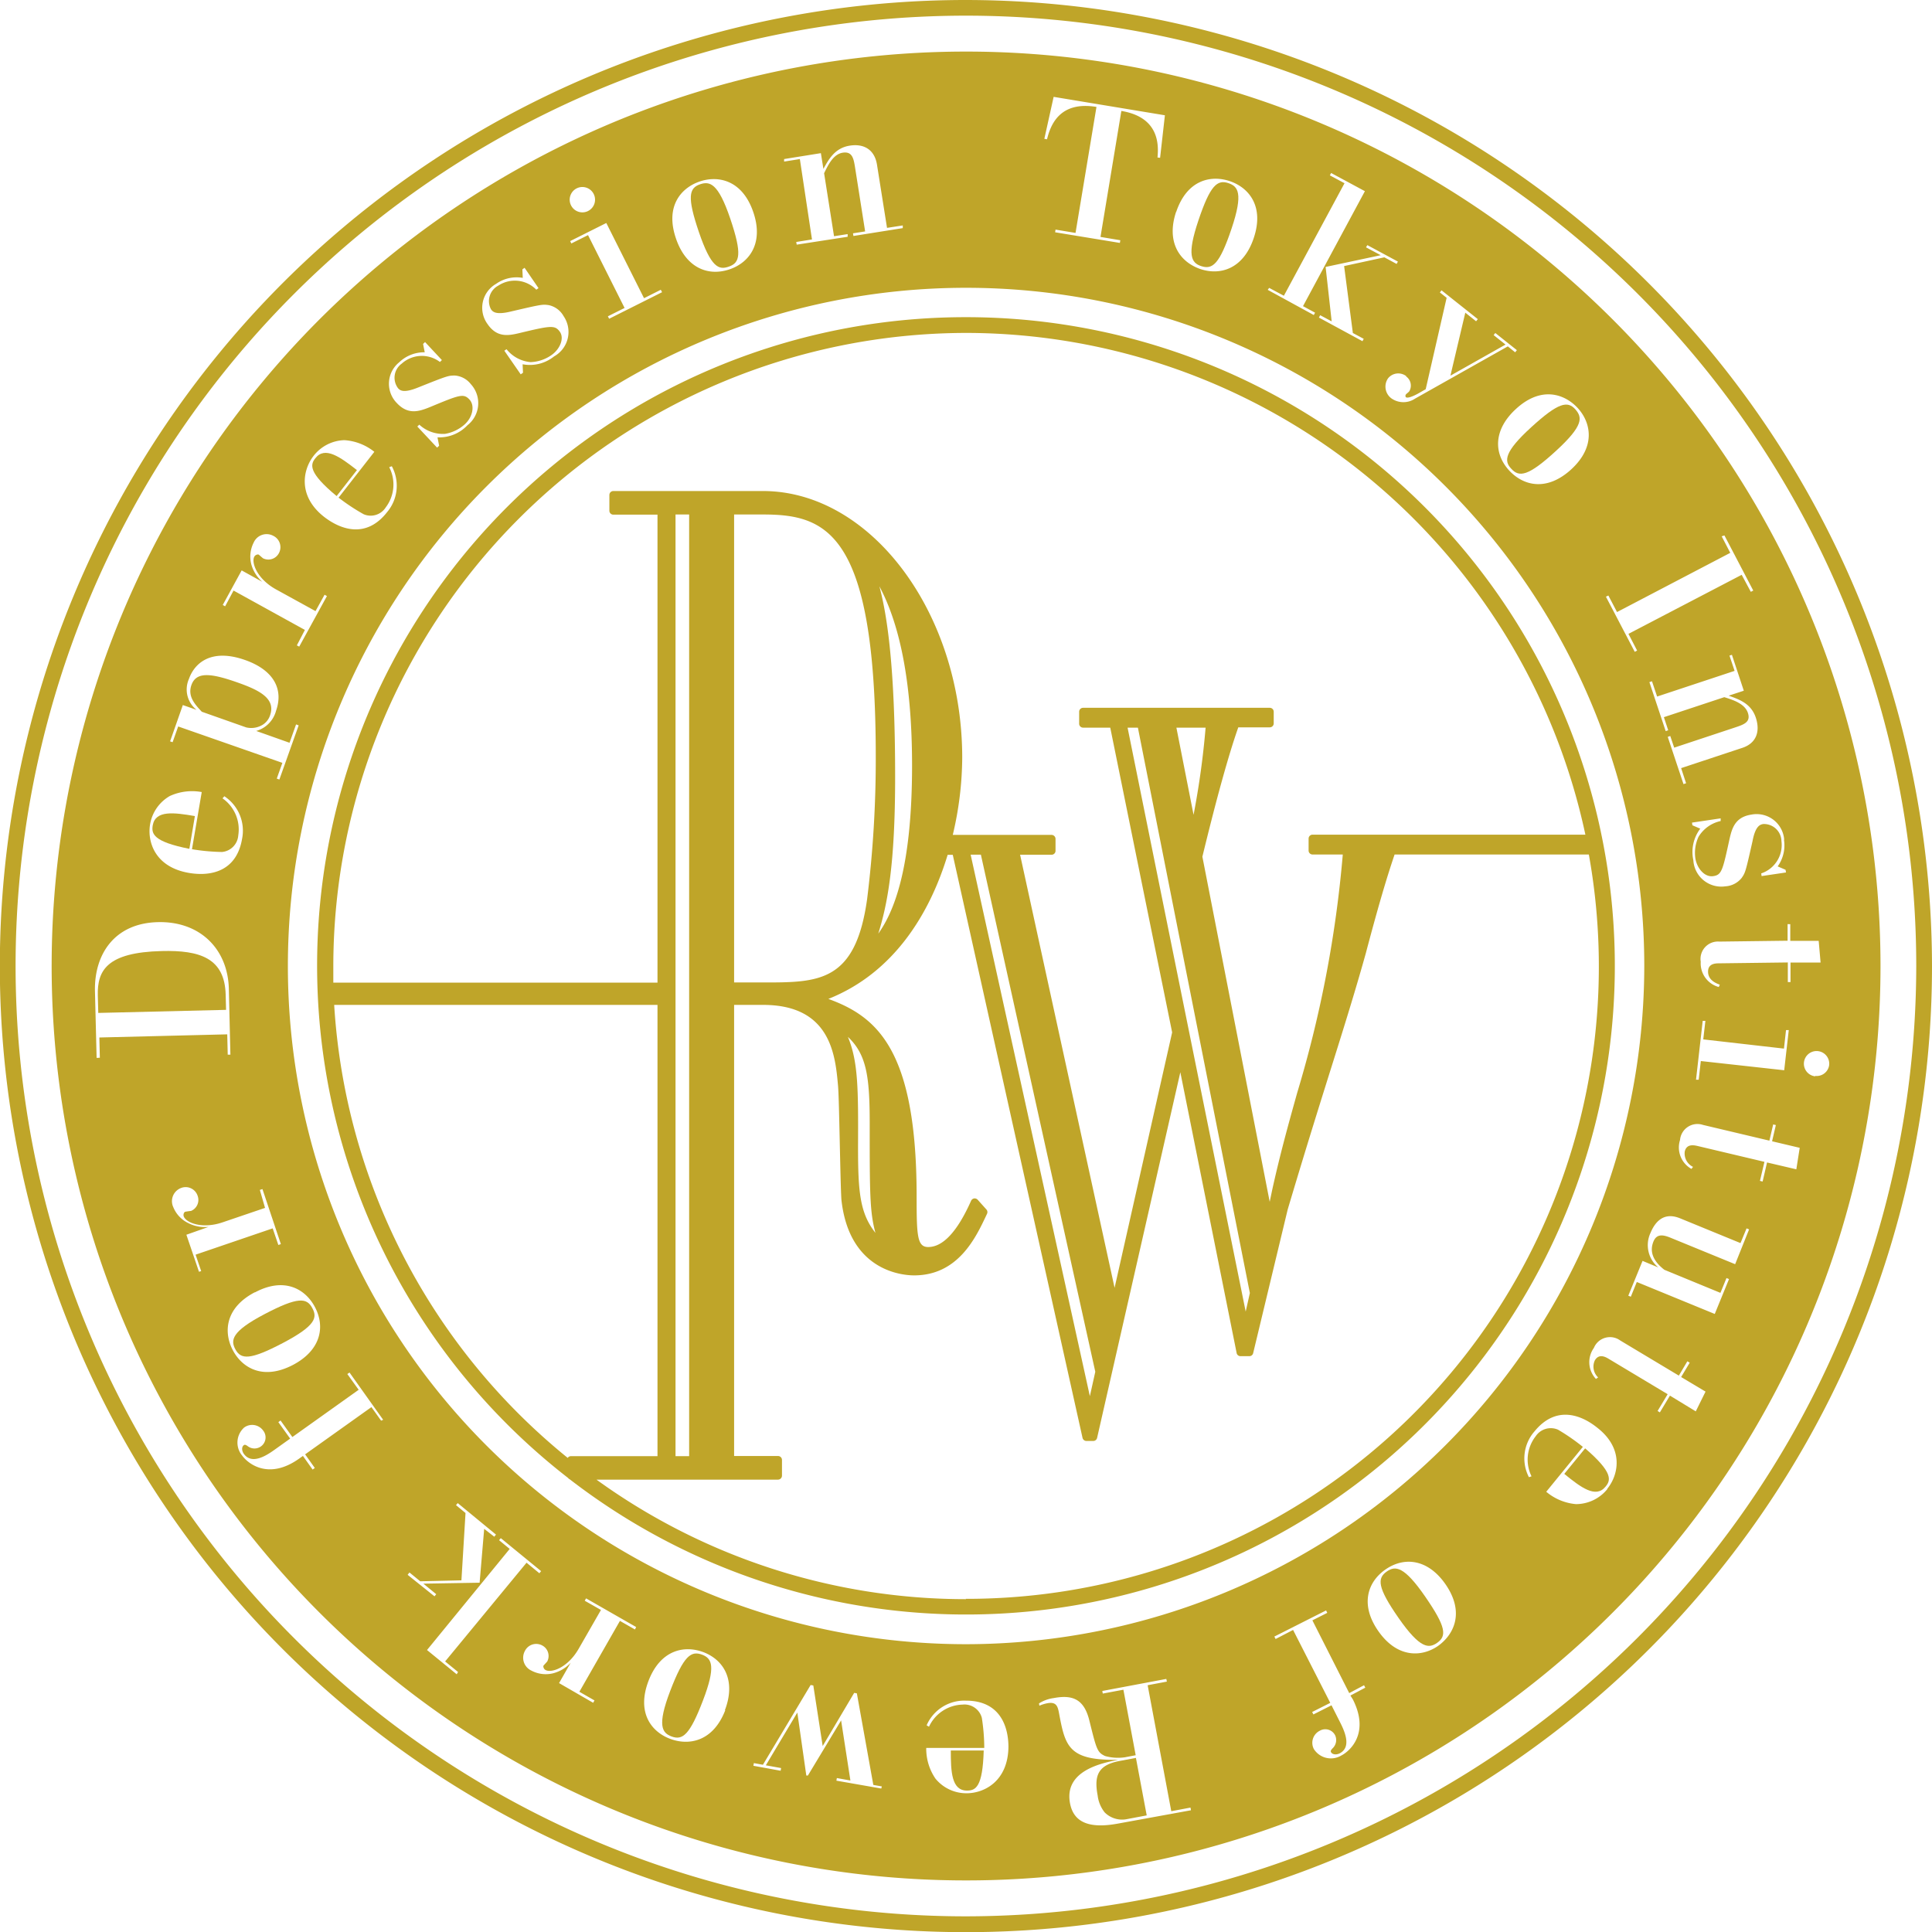 <svg xmlns="http://www.w3.org/2000/svg" viewBox="0 0 245.36 245.37"><defs><style>.cls-1{fill:#bfa529;}</style></defs><g id="レイヤー_2" data-name="レイヤー 2"><g id="要素"><path class="cls-1" d="M24.75,103.64c-2.67-.46-5-.76-5.35,1.16-.19,1.09.06,2.09,4.65,3Z"/><path class="cls-1" d="M122.8,227.4c1.1,0,2-.42,2.13-5.09h-4.18C120.75,225,120.84,227.4,122.8,227.4Z"/><path class="cls-1" d="M28.66,126.34c-.11-4.67-3.28-5.68-8.11-5.56-7,.17-8.2,2.48-8.13,5.63l.06,2.23,16.23-.39Z"/><path class="cls-1" d="M35.9,170.57c4.27-2.24,4.39-3.27,3.77-4.43-.7-1.34-1.82-1.48-6.07.75s-4.31,3.33-3.72,4.45C30.59,172.68,31.76,172.74,35.9,170.57Z"/><path class="cls-1" d="M31.27,92.38a2.78,2.78,0,0,0,1.88-.22,2.23,2.23,0,0,0,1.15-1.32c.76-2.15-1.43-3.21-4.09-4.15-3.45-1.22-5.29-1.41-5.9.31-.5,1.43.43,2.44,1.32,3.39Z"/><path class="cls-1" d="M89.19,210.15c-1.42-.54-2.35.09-4.07,4.58s-1,5.34.15,5.79c1.42.54,2.33-.19,4-4.55S90.41,210.62,89.19,210.15Z"/><path class="cls-1" d="M42.75,63l2.58-3.3c-2.14-1.67-4.06-3.06-5.27-1.52C39.39,59,39.13,60,42.75,63Z"/><path class="cls-1" d="M152.53,33.79c1.44.48,2.34-.19,3.87-4.74s.81-5.38-.39-5.79c-1.43-.48-2.32.29-3.81,4.72S151.29,33.37,152.53,33.79Z"/><path class="cls-1" d="M191.92,59.52c1,1.12,2.14,1,5.69-2.26S200.94,53,200.08,52c-1-1.13-2.17-.89-5.62,2.26S191,58.55,191.92,59.52Z"/><path class="cls-1" d="M92.53,33.87c1.44-.48,1.75-1.56.21-6.11S90.12,23,88.92,23.4c-1.43.48-1.67,1.63-.17,6.05C90.3,34,91.29,34.3,92.53,33.87Z"/><path class="cls-1" d="M176.13,199.57c-1.24.86-1.24,2,1.5,5.93s3.84,3.86,4.88,3.14c1.24-.87,1.16-2-1.51-5.87S177.21,198.82,176.13,199.57Z"/><path class="cls-1" d="M122.68,6.55A116.13,116.13,0,1,0,238.82,122.68,116.14,116.14,0,0,0,122.68,6.55ZM227.36,117.37l0,2.12,3.61,0,.24,2.75-3.82,0,0,2.48h-.34l0-2.49-8.67.11c-.48,0-1.47,0-1.46,1.07s1,1.46,1.49,1.64l-.13.3a3.11,3.11,0,0,1-2.29-3.21,2.21,2.21,0,0,1,2.36-2.56l8.67-.11,0-2.11Zm-.8,15.8.26-2.35.35,0-.58,5.1L216,134.75l-.27,2.37-.34,0,.85-7.47.34,0-.27,2.35Zm0-26.52a4.56,4.56,0,0,1-.8,3.38l1,.43.06.34-3.1.46-.05-.34a3.8,3.8,0,0,0,2.57-4.1,2.22,2.22,0,0,0-2.3-2.17c-.39.06-1,.21-1.37,2.16-.9,4-.92,4-1.37,4.67a2.86,2.86,0,0,1-2.07,1.08,3.56,3.56,0,0,1-4.08-3.32,4.91,4.91,0,0,1,.88-4l-1-.43-.05-.34,3.64-.54,0,.34a4.36,4.36,0,0,0-2.81,2,4.84,4.84,0,0,0-.41,2.69c.19,1.3,1.18,2.47,2.27,2.31s1.2-.71,2.08-4.73c.31-1.35.7-2.78,2.79-3.09A3.51,3.51,0,0,1,226.59,106.65ZM221.2,95l-7.7,2.55.63,1.92-.33.11-2-6,.32-.11.5,1.48,7.66-2.54c1.18-.39,2.09-.69,1.7-1.87s-1.88-1.65-3-2l-7.67,2.54.55,1.66-.32.11-2.07-6.22.33-.11.65,1.94,9.84-3.26-.65-1.94.31-.1,1.51,4.56-1.92.63c1.35.48,2.86,1,3.45,2.81S223,94.44,221.2,95ZM122.68,208.81a86.13,86.13,0,1,1,86.14-86.13A86.23,86.23,0,0,1,122.68,208.81ZM204.26,75.63l1.1,2.1,14.38-7.52-1.09-2.1L219,68l3.66,7-.31.16L221.19,73,206.81,80.5l1.1,2.12-.3.16-3.66-7Zm-3.89-23.81c1.67,1.83,2.34,4.89-.85,7.81-3.05,2.77-6,2.12-7.86.12-2-2.18-2-5.19.86-7.81C195.71,49,198.68,50,200.37,51.82Zm-21.78-4a1.42,1.42,0,0,1,.38,1.88c-.05.08-.37.32-.43.4a.3.3,0,0,0,0,.34c.25.2,1.1-.21,1.52-.44l1-.57,2.66-11.61-.86-.68.21-.27,4.61,3.66-.22.27-1.37-1.09-1.89,8,7-3.95-1.51-1.2.21-.27,2.74,2.18-.22.27-.93-.75-11.79,6.64a2.65,2.65,0,0,1-2.94,0,1.85,1.85,0,0,1-.49-2.57A1.66,1.66,0,0,1,178.59,47.77Zm-4.94-16.69,3.88,2.09-.16.3-1.56-.84-5.11,1.11,1.11,8.5,1.38.74-.16.3-5.53-3,.16-.3,1.46.78-.77-6.91,7-1.49-1.87-1Zm-12.47,5.43,1.87,1,7.7-14.29-1.86-1,.16-.3,4.29,2.31-7.86,14.6,1.53.83-.16.3L161,36.81Zm-11.81-9.63c1.37-4.1,4.42-4.73,6.8-3.93s4.43,3.14,3.05,7.24c-1.31,3.9-4.23,4.79-6.8,3.92C149.63,33.18,148.13,30.56,149.37,26.88ZM133.81,12.3l14.13,2.34-.61,5.4L147,20c.16-1.65.2-5.12-4.59-5.91l-2.65,16,2.52.42-.06.34L134,29.5l.05-.34,2.54.42,2.66-16c-4.7-.78-5.84,2.32-6.28,4.11l-.34-.06Zm-29.56,7.15.32,2c.69-1.25,1.47-2.65,3.33-2.95s3.19.55,3.48,2.44l1.27,8,2-.31,0,.34-6.27,1-.05-.34,1.54-.24-1.26-8c-.19-1.22-.34-2.18-1.57-2S105.15,21,104.66,22l1.26,8,1.73-.27,0,.34-6.47,1-.06-.34,2-.32L101.58,20.2l-2,.32,0-.32Zm-15.39,3.6c2.35-.8,5.42-.19,6.81,3.9,1.33,3.9-.46,6.38-3,7.25-2.79.95-5.57-.22-6.82-3.9C84.44,26.21,86.48,23.86,88.86,23.05ZM81.79,37.87l2.13-1.07.16.31-6.72,3.37-.16-.31,2.12-1.06-4.64-9.25-2.12,1.06-.15-.3L77,28.32ZM73.24,23.92a1.61,1.61,0,1,1-.72,2.16A1.61,1.61,0,0,1,73.24,23.92ZM63,36.05a4.51,4.51,0,0,1,3.39-.76l-.05-1.08.28-.2,1.77,2.58-.28.2a3.81,3.81,0,0,0-4.82-.52,2.22,2.22,0,0,0-.94,3c.22.32.6.76,2.54.29,3.95-.92,4-.92,4.8-.81a2.84,2.84,0,0,1,1.88,1.39,3.55,3.55,0,0,1-1.2,5.12,4.91,4.91,0,0,1-4,1l.05,1.08-.29.2-2.08-3,.28-.19a4.4,4.4,0,0,0,3.06,1.64A4.94,4.94,0,0,0,70,45.12c1.09-.74,1.71-2.14,1.09-3s-1.17-.77-5.17.19c-1.35.32-2.81.59-4-1.15A3.5,3.5,0,0,1,63,36.05ZM50.71,46a4.57,4.57,0,0,1,3.23-1.26l-.21-1.06.25-.24,2.14,2.29-.25.24a3.81,3.81,0,0,0-4.85.21,2.21,2.21,0,0,0-.47,3.12c.26.29.7.66,2.55-.09,3.76-1.5,3.8-1.5,4.63-1.52a2.84,2.84,0,0,1,2.06,1.09A3.56,3.56,0,0,1,59.37,54a4.91,4.91,0,0,1-3.81,1.54l.21,1.07-.26.24L53,54.17l.25-.24a4.42,4.42,0,0,0,3.27,1.17A5,5,0,0,0,59,53.91c1-.89,1.36-2.38.61-3.18s-1.27-.58-5.08,1c-1.29.51-2.69,1-4.13-.54A3.5,3.5,0,0,1,50.71,46ZM39.82,57.9a5.12,5.12,0,0,1,3.92-2,6.78,6.78,0,0,1,3.8,1.48L43,63.2a25.61,25.61,0,0,0,3.19,2.11A2.27,2.27,0,0,0,49,64.42a4.8,4.8,0,0,0,.43-5.09l.33-.12a5.2,5.2,0,0,1-.6,5.83c-2.63,3.37-5.85,2.26-8,.6C37.79,63,38.45,59.66,39.82,57.9ZM30.69,72.44l2.62,1.45a4.57,4.57,0,0,1-1.4-2.24,3.92,3.92,0,0,1,.31-2.75,1.79,1.79,0,0,1,2.49-.85,1.6,1.6,0,0,1,.71,2.2,1.51,1.51,0,0,1-2,.66c-.1-.06-.5-.44-.58-.48s-.39,0-.54.26c-.41.74.33,2.83,2.77,4.17l5,2.75,1.15-2.08.3.17L38,82.12l-.3-.16L38.72,80l-9.06-5L28.59,77l-.3-.17Zm-7.47,17.1,1.74.61A3.3,3.3,0,0,1,24,86.21c.68-1.93,2.75-3.94,7.15-2.38,3.56,1.26,4.89,3.65,3.91,6.43a3.63,3.63,0,0,1-2.52,2.57l4.23,1.5L37.6,92l.33.12L35.48,99l-.33-.12.71-2L22.63,92.26l-.71,2-.32-.11ZM19.06,104.7a5.12,5.12,0,0,1,2.51-3.61,6.79,6.79,0,0,1,4.05-.5l-1.24,7.26a26.15,26.15,0,0,0,3.82.35,2.28,2.28,0,0,0,2.06-2.12,4.81,4.81,0,0,0-2-4.69l.23-.27a5.24,5.24,0,0,1,2.25,5.43c-.73,4.22-4.09,4.76-6.74,4.31C19.67,110.12,18.69,106.9,19.06,104.7Zm-6.79,29.65-.21-8.46c-.11-4.65,2.44-8.65,8-8.78,5.29-.13,8.83,3.35,9,8.37l.2,8.46h-.34l-.06-2.58-16.24.4.06,2.57Zm13,27.16-1.6-4.7,2.83-1a4.59,4.59,0,0,1-2.59-.48A3.86,3.86,0,0,1,22,153.29a1.79,1.79,0,0,1,1-2.42,1.6,1.6,0,0,1,2.1,1,1.51,1.51,0,0,1-.85,1.92c-.11,0-.66.08-.75.11s-.26.28-.17.57c.28.8,2.32,1.66,4.95.76l5.38-1.83L33,151.12l.33-.11L35.67,158l-.32.11L34.63,156l-9.79,3.34.71,2.09Zm7.13,2.61C36,162.2,38.72,163.58,40,166c1.37,2.61.65,5.53-2.79,7.34-3.83,2-6.47.36-7.64-1.86S28.52,166.13,32.35,164.12Zm16,16.3-1.23-1.72-8.42,6,1.23,1.73-.28.2-1.23-1.73-.45.32c-3.94,2.82-6.57.61-7.27-.37A2.57,2.57,0,0,1,31,181.3a1.72,1.72,0,0,1,2.43.39,1.4,1.4,0,0,1-.29,2,1.41,1.41,0,0,1-1.64,0c-.29-.22-.42-.24-.53-.16-.32.23-.26.75,0,1.11.94,1.3,2.59.41,3.82-.47l2.06-1.47-1.5-2.09.28-.21,1.5,2.1,8.42-6-1.44-2,.28-.19,4.27,6ZM52,199.7l1.37,1.12,5.23-.12.52-8.55-1.21-1,.22-.26,4.86,4-.22.27-1.28-1L60.91,201l-7.14.12,1.63,1.34-.22.27L51.77,200Zm6,12.93-3.77-3.08,10.5-12.84-1.35-1.11.22-.26,5.12,4.19-.22.27-1.63-1.34L56.53,211l1.64,1.34Zm22.64-5.69-1.91-1.09-5.15,9,1.92,1.1-.17.3L71,213.75l1.48-2.59a4.57,4.57,0,0,1-2.26,1.35,3.89,3.89,0,0,1-2.74-.35,1.8,1.8,0,0,1-.81-2.51,1.6,1.6,0,0,1,2.21-.67,1.51,1.51,0,0,1,.63,2c-.06.1-.44.48-.49.56s0,.4.25.54c.74.43,2.84-.28,4.22-2.69l2.83-4.93-2.06-1.17.17-.3,6.36,3.64Zm11.47,10.25c-1.55,4-4.62,4.53-7,3.64s-4.29-3.32-2.75-7.36c1.47-3.84,4.43-4.61,7-3.64C92.06,210.88,93.45,213.56,92.06,217.19Zm19.81,9.95-5.7-1,.06-.33,1.72.31-1.18-7.63-4.22,7-.2,0-1.14-8-4,6.7,1.94.35-.06.34-3.46-.63.06-.34,1.15.21,6.06-10.13.34.06,1.19,7.69,4-6.75.34.06,2.09,11.63,1.08.19Zm10.88.6a5.07,5.07,0,0,1-4-1.86,6.73,6.73,0,0,1-1.17-3.9H125a25.36,25.36,0,0,0-.31-3.82,2.28,2.28,0,0,0-2.44-1.68,4.85,4.85,0,0,0-4.27,2.81l-.3-.18a5.21,5.21,0,0,1,5-3.13c4.28,0,5.39,3.21,5.39,5.9C128,226.22,125,227.74,122.75,227.74Zm19.19,3.85c-3.87.72-5.67-.29-6.1-2.58-.78-4.16,4.07-5.11,6.13-5.52-6.21.11-6.72-1.62-7.49-5.73-.18-1-.31-1.68-1.53-1.45a4.92,4.92,0,0,0-1,.31l-.05-.29a4.62,4.62,0,0,1,1.88-.68c2.49-.47,3.86.23,4.51,2.83.92,3.71,1,4.06,2,4.53a6.06,6.06,0,0,0,2.53.16l1.36-.26-1.56-8.32-2.62.49-.06-.33,8.13-1.53.07.34-2.44.46,3,16,2.44-.46.06.34Zm29.82-15.77c2.19,4.33-.4,6.59-1.47,7.13a2.57,2.57,0,0,1-3.48-.82,1.71,1.71,0,0,1,.75-2.33,1.4,1.4,0,0,1,1.95.58,1.44,1.44,0,0,1-.29,1.62c-.26.26-.3.38-.24.51.18.34.7.36,1.09.17,1.44-.73.8-2.5.12-3.85l-1.14-2.26-2.3,1.16-.16-.31,2.3-1.16L164.22,207,162,208.15l-.16-.31,6.57-3.32.15.31-1.89.95,4.68,9.24,1.88-1,.16.31-1.89,1ZM182.67,209c-2,1.42-5.16,1.68-7.63-1.86-2.36-3.38-1.33-6.26.9-7.81,2.41-1.68,5.41-1.33,7.63,1.86C186,204.69,184.72,207.51,182.67,209Zm21.46-19.89a5.13,5.13,0,0,1-4,1.91,6.77,6.77,0,0,1-3.76-1.57l4.65-5.7a25.53,25.53,0,0,0-3.15-2.18,2.3,2.3,0,0,0-2.84.83,4.82,4.82,0,0,0-.53,5.09l-.33.11a5.2,5.2,0,0,1,.71-5.82c2.71-3.32,5.9-2.14,8-.44C206.27,184,205.54,187.33,204.13,189.06Zm11.23-9.87-3.28-2-1.28,2.13-.29-.18,1.28-2.13-7.44-4.46c-.41-.25-1.26-.75-1.8.15a1.87,1.87,0,0,0,.41,2.18l-.28.19a3.11,3.11,0,0,1-.26-3.94,2.21,2.21,0,0,1,3.35-.94l7.44,4.46,1.08-1.82.3.18-1.09,1.82,3.1,1.85Zm5-18.69-8.13-3.33c-.87-.36-1.8-.64-2.24.44-.57,1.38.06,2.58,1.38,3.6l7.12,2.93.77-1.88.32.13-1.81,4.43-9.9-4.06-.76,1.87-.32-.13,1.81-4.42,2,.83a3.67,3.67,0,0,1-1-4.36c1.21-2.93,3.21-2.11,3.93-1.81l7.51,3.08.77-1.87.32.13Zm7.77-12.05-3.72-.87-.56,2.42-.34-.08.57-2.42-8.44-2c-.48-.11-1.44-.34-1.68.69a1.89,1.89,0,0,0,1.05,1.95l-.2.26a3.12,3.12,0,0,1-1.45-3.67,2.22,2.22,0,0,1,2.91-1.92l8.44,2,.48-2.06.34.08-.48,2.06,3.51.83Zm2.39-11.81a1.61,1.61,0,1,1,1.78-1.42A1.6,1.6,0,0,1,230.54,136.64Z"/><path class="cls-1" d="M201.31,183.94l-2.65,3.24c2.11,1.72,4,3.14,5.23,1.63C204.59,188,204.87,187,201.31,183.94Z"/><path class="cls-1" d="M142.18,223.64c-2.71.51-3.26,1.83-2.78,4.38a4.25,4.25,0,0,0,.89,2.15,3.13,3.13,0,0,0,2.85.85l2.49-.47-1.37-7.3Z"/><path class="cls-1" d="M122.68,40.28A82.35,82.35,0,0,0,72.15,187.7a.48.48,0,0,0,.21.17A82.38,82.38,0,1,0,122.68,40.28ZM149.4,92.41h3.71a105,105,0,0,1-1.53,11.07Zm9.33,71.8-.53,2.36-15-74.16h1.31Zm-19.63,10-.69,3.1-15.14-68.77h1.3ZM113.68,98.7c0-13.94-1-20.5-2-24.24,2.76,5.15,4.15,12.79,4.15,22.76,0,13.12-2.33,18.61-4.29,21.35C112.69,114.87,113.68,109.92,113.68,98.7Zm-2.46-2.59a143.68,143.68,0,0,1-1.1,18.09c-1.48,10.57-6.14,10.57-13.2,10.57H93.23V65.34h3.69C105,65.34,111.22,67.61,111.22,96.11ZM87.52,65.34V184.93H85.79V65.34Zm20.16,66.34c2.35,2.21,2.77,5,2.77,10.89,0,8.87,0,11.36.73,14-2-2.51-2.21-5.3-2.21-10.94C109,138.37,109,134.84,107.68,131.68Zm15-89.4A80.53,80.53,0,0,1,201.34,106H166.69a.5.5,0,0,0-.5.5v1.52a.5.5,0,0,0,.5.5h3.84a147.92,147.92,0,0,1-5.78,30.23c-1.07,3.83-2.18,7.79-3.21,12.49l-.29,1.39-8.55-43.83c1.82-7.5,3.35-13,4.56-16.43h4a.5.5,0,0,0,.5-.5V90.39a.5.5,0,0,0-.5-.5H137.55a.5.5,0,0,0-.5.5v1.52a.5.5,0,0,0,.5.5H141l7.86,38.7-7.31,32.44-12-55h4a.5.5,0,0,0,.5-.5v-1.52a.51.51,0,0,0-.5-.5H121a43.17,43.17,0,0,0,1.2-9.81c0-18.36-11.59-33.86-25.31-33.86h-19a.5.5,0,0,0-.5.5v2a.5.5,0,0,0,.5.5H83.5v59.43H42.33c0-.7,0-1.39,0-2.09A80.49,80.49,0,0,1,122.68,42.28ZM42.44,127.62H83.5v57.31h-11a.48.48,0,0,0-.4.22A80.33,80.33,0,0,1,42.44,127.62Zm80.24,75.47a80,80,0,0,1-46.93-15.18H98.81a.51.51,0,0,0,.5-.5v-2a.5.5,0,0,0-.5-.5H93.23V127.62h3.69c8.6,0,9.17,6.43,9.51,10.29.09,1.05.15,4.2.22,7.25s.13,6.09.21,7.22c1,9.13,7.87,9.59,9.23,9.59,5.58,0,7.83-4.78,9.17-7.63l.09-.19a.5.5,0,0,0-.08-.55l-1.11-1.24a.53.53,0,0,0-.45-.16.52.52,0,0,0-.38.29c-1.74,3.91-3.57,5.88-5.45,5.88-1.4,0-1.47-1.43-1.47-6.42,0-18.59-5-22.83-11.21-25.09,8.35-3.32,12.9-10.88,15.15-18.3H121l16.48,74.05a.51.51,0,0,0,.49.39h.87a.5.5,0,0,0,.49-.39l10.57-46.44,7.15,35.66a.49.49,0,0,0,.49.4h1.13a.49.49,0,0,0,.48-.39l4.38-18.22c2.33-7.84,4.27-14,5.84-19,1.7-5.4,3-9.66,4.08-13.54,2-7.56,3-10.6,3.66-12.56h24.67a80.3,80.3,0,0,1-79.14,94.53Z"/><path class="cls-1" d="M122.68,0A122.69,122.69,0,1,0,245.36,122.68,122.83,122.83,0,0,0,122.68,0Zm0,243.37A120.69,120.69,0,1,1,243.36,122.68,120.82,120.82,0,0,1,122.68,243.37Z"/></g></g></svg>